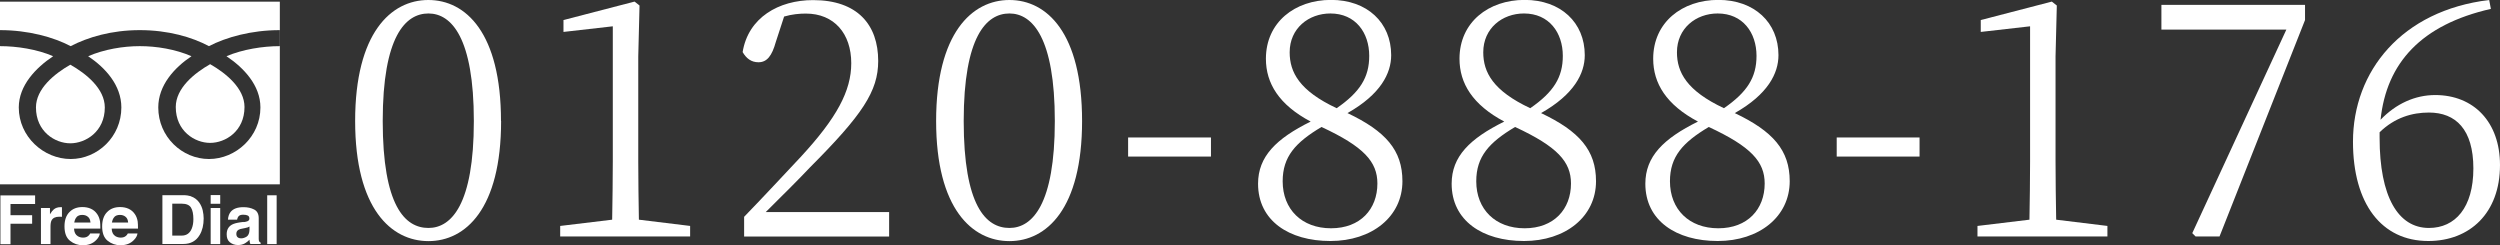 <?xml version="1.0" encoding="UTF-8"?>
<svg id="_レイヤー_2" data-name="レイヤー 2" xmlns="http://www.w3.org/2000/svg" viewBox="0 0 235.68 23.13">
  <rect x="0" y="0" width="235.68" height="23.13" fill="#333333" stroke="none"/>
  <defs>
    <style>
      .cls-1 {
        fill: #fff;
      }
    </style>
  </defs>
  <g id="_内容" data-name="内容">
    <g>
      <g>
        <path class="cls-1" d="M47.24,11.41c0,8.28-3.35,11.32-6.85,11.32s-6.91-3.04-6.91-11.32S36.85,0,40.38,0s6.85,3.1,6.85,11.41Zm-6.85,10.08c2.17,0,4.28-2.23,4.28-10.08s-2.11-10.14-4.28-10.14-4.31,2.17-4.31,10.14,2.08,10.08,4.31,10.08Z"/>
        <path class="cls-1" d="M65.06,21.3v.99h-12.25v-.99l4.9-.59c.03-1.86,.06-3.69,.06-5.52V2.48l-4.65,.53V1.89L59.82,.15l.47,.37-.12,4.81V15.19c0,1.83,.03,3.66,.06,5.52l4.84,.59Z"/>
        <path class="cls-1" d="M83.82,19.97v2.33h-13.67v-1.86c1.92-1.98,3.84-4.06,5.33-5.64,3.41-3.69,4.77-6.23,4.77-8.84,0-2.79-1.61-4.68-4.28-4.68-.59,0-1.3,.06-2.05,.28l-.78,2.39c-.37,1.33-.84,1.92-1.64,1.92-.68,0-1.15-.37-1.49-.96,.53-3.26,3.41-4.9,6.64-4.9,4.19,0,6.14,2.33,6.14,5.74,0,2.85-1.49,5.08-6.45,10.05-.87,.93-2.45,2.51-4.15,4.19h11.63Z"/>
        <path class="cls-1" d="M102.01,11.41c0,8.28-3.35,11.32-6.85,11.32s-6.91-3.04-6.91-11.32,3.38-11.41,6.91-11.41,6.85,3.1,6.85,11.41Zm-6.85,10.08c2.17,0,4.28-2.23,4.28-10.08s-2.11-10.14-4.28-10.14-4.31,2.17-4.31,10.14,2.08,10.08,4.31,10.08Z"/>
        <path class="cls-1" d="M106.35,12.96h7.81v1.8h-7.81v-1.8Z"/>
        <path class="cls-1" d="M132.21,17.08c0,3.35-2.88,5.64-6.79,5.64s-6.82-1.92-6.82-5.4c0-2.57,1.71-4.25,4.96-5.86-2.98-1.58-4.22-3.6-4.22-5.92,0-3.44,2.73-5.55,6.14-5.55s5.67,2.14,5.67,5.21c0,1.71-.99,3.69-4.12,5.46,3.6,1.71,5.18,3.5,5.18,6.42Zm-2.36,.22c0-2.05-1.27-3.47-5.27-5.33-2.45,1.46-3.66,2.79-3.66,5.12,0,2.64,1.8,4.43,4.56,4.43s4.37-1.8,4.37-4.22Zm-3.84-7.1c2.2-1.52,3.07-2.91,3.07-4.93,0-2.2-1.3-4-3.66-4-2.05,0-3.84,1.4-3.84,3.66,0,1.89,.93,3.63,4.43,5.27Z"/>
        <path class="cls-1" d="M150.46,17.08c0,3.35-2.88,5.64-6.79,5.64s-6.82-1.92-6.82-5.4c0-2.57,1.71-4.25,4.96-5.86-2.98-1.58-4.22-3.6-4.22-5.92,0-3.44,2.73-5.55,6.14-5.55s5.67,2.14,5.67,5.21c0,1.71-.99,3.69-4.12,5.46,3.6,1.71,5.18,3.5,5.18,6.42Zm-2.36,.22c0-2.05-1.27-3.47-5.27-5.33-2.45,1.46-3.66,2.79-3.66,5.12,0,2.64,1.8,4.43,4.56,4.43s4.37-1.8,4.37-4.22Zm-3.84-7.1c2.2-1.52,3.07-2.91,3.07-4.93,0-2.2-1.3-4-3.66-4-2.05,0-3.84,1.4-3.84,3.66,0,1.89,.93,3.63,4.43,5.27Z"/>
        <path class="cls-1" d="M168.72,17.08c0,3.35-2.88,5.64-6.79,5.64s-6.82-1.92-6.82-5.4c0-2.57,1.71-4.25,4.96-5.86-2.98-1.58-4.22-3.6-4.22-5.92,0-3.44,2.73-5.55,6.14-5.55s5.67,2.14,5.67,5.21c0,1.71-.99,3.69-4.12,5.46,3.6,1.71,5.18,3.5,5.18,6.42Zm-2.36,.22c0-2.05-1.27-3.47-5.27-5.33-2.45,1.46-3.66,2.79-3.66,5.12,0,2.64,1.8,4.43,4.56,4.43s4.37-1.8,4.37-4.22Zm-3.84-7.1c2.2-1.52,3.07-2.91,3.07-4.93,0-2.2-1.3-4-3.66-4-2.05,0-3.84,1.4-3.84,3.66,0,1.89,.93,3.63,4.43,5.27Z"/>
        <path class="cls-1" d="M173.15,12.96h7.81v1.8h-7.81v-1.8Z"/>
        <path class="cls-1" d="M198.67,21.3v.99h-12.25v-.99l4.9-.59c.03-1.86,.06-3.69,.06-5.52V2.48l-4.65,.53V1.89l6.7-1.74,.47,.37-.12,4.81V15.19c0,1.83,.03,3.66,.06,5.52l4.84,.59Z"/>
        <path class="cls-1" d="M217.3,.46V1.89l-8.06,20.4h-2.26l-.31-.31,8.87-19.19h-11.78V.46h13.55Z"/>
        <path class="cls-1" d="M234.81,.84c-6.54,1.49-9.83,5.08-10.39,10.45,1.46-1.52,3.26-2.33,5.15-2.33,3.63,0,6.11,2.54,6.11,6.6,0,4.53-2.85,7.16-6.76,7.16-4.4,0-7.1-3.5-7.1-9.36,0-6.64,4.59-12.37,12.84-13.36l.16,.84Zm-10.48,12.15c0,5.55,1.74,8.5,4.65,8.5,2.48,0,4.19-1.92,4.19-5.61s-1.67-5.27-4.19-5.27c-1.58,0-3.22,.47-4.65,1.86v.53Z"/>
      </g>
      <g>
        <g>
          <path class="cls-1" d="M.04,18.42H3.31v.81H.99v1.06H3.03v.8H.99v1.93H.04v-4.59Z"/>
          <path class="cls-1" d="M5.76,19.53s.04,0,.08,0v.91c-.06,0-.11-.01-.15-.01s-.08,0-.11,0c-.36,0-.6,.12-.72,.35-.07,.13-.1,.33-.1,.61v1.62h-.9v-3.4h.85v.59c.14-.23,.26-.38,.36-.46,.17-.14,.38-.21,.65-.21,.02,0,.03,0,.04,0Z"/>
          <path class="cls-1" d="M8.57,19.68c.24,.11,.43,.27,.59,.5,.14,.2,.23,.44,.27,.7,.02,.16,.03,.38,.03,.67h-2.48c.01,.34,.13,.58,.36,.72,.14,.08,.3,.13,.49,.13,.2,0,.37-.05,.49-.16,.07-.05,.13-.13,.18-.23h.91c-.02,.2-.13,.41-.33,.61-.31,.33-.73,.5-1.28,.5-.45,0-.85-.14-1.2-.42s-.52-.73-.52-1.36c0-.59,.16-1.04,.47-1.35,.31-.32,.72-.47,1.22-.47,.29,0,.56,.05,.8,.16Zm-1.33,.77c-.13,.13-.2,.31-.24,.53h1.53c-.02-.24-.09-.42-.24-.54-.14-.12-.32-.18-.53-.18-.23,0-.4,.06-.53,.19Z"/>
          <path class="cls-1" d="M12.12,19.68c.24,.11,.43,.27,.59,.5,.14,.2,.23,.44,.27,.7,.02,.16,.03,.38,.03,.67h-2.48c.01,.34,.13,.58,.36,.72,.14,.08,.3,.13,.49,.13,.2,0,.37-.05,.49-.16,.07-.05,.13-.13,.18-.23h.91c-.02,.2-.13,.41-.33,.61-.31,.33-.73,.5-1.28,.5-.45,0-.85-.14-1.2-.42-.35-.28-.52-.73-.52-1.36,0-.59,.16-1.04,.47-1.35,.31-.32,.72-.47,1.22-.47,.29,0,.56,.05,.8,.16Zm-1.33,.77c-.13,.13-.2,.31-.24,.53h1.53c-.02-.24-.09-.42-.24-.54-.14-.12-.32-.18-.53-.18-.23,0-.4,.06-.53,.19Z"/>
          <path class="cls-1" d="M18,18.51c.32,.11,.58,.3,.78,.58,.16,.23,.27,.48,.33,.74,.06,.27,.09,.52,.09,.76,0,.61-.12,1.13-.37,1.55-.33,.57-.85,.86-1.54,.86h-1.98v-4.6h1.98c.28,0,.52,.04,.71,.1Zm-1.76,.7v3h.89c.45,0,.77-.22,.95-.67,.1-.25,.15-.54,.15-.88,0-.47-.07-.83-.22-1.08-.15-.25-.44-.38-.88-.38h-.89Z"/>
          <path class="cls-1" d="M20.76,19.21h-.9v-.82h.9v.82Zm-.9,.4h.9v3.4h-.9v-3.4Z"/>
          <path class="cls-1" d="M22.97,20.94c.16-.02,.28-.05,.35-.08,.13-.05,.19-.14,.19-.25,0-.14-.05-.24-.15-.29-.1-.05-.24-.08-.43-.08-.21,0-.36,.05-.45,.16-.06,.08-.11,.18-.13,.31h-.86c.02-.3,.1-.54,.25-.73,.24-.3,.64-.45,1.22-.45,.37,0,.71,.07,1,.22,.29,.15,.43,.43,.43,.83v1.56c0,.11,0,.24,0,.39,0,.12,.02,.2,.05,.24,.03,.04,.07,.08,.13,.1v.13h-.97c-.03-.07-.05-.13-.06-.19s-.02-.13-.02-.21c-.13,.13-.27,.25-.43,.34-.19,.11-.41,.16-.65,.16-.31,0-.56-.09-.77-.26s-.3-.42-.3-.75c0-.42,.16-.72,.49-.91,.18-.1,.44-.17,.79-.22l.31-.04Zm.54,.42c-.06,.03-.12,.06-.17,.08-.06,.02-.14,.04-.24,.06l-.2,.04c-.19,.03-.33,.07-.41,.12-.14,.08-.21,.21-.21,.38,0,.15,.04,.26,.13,.33,.09,.07,.19,.1,.31,.1,.19,0,.37-.06,.54-.17,.16-.11,.25-.32,.26-.62v-.33Z"/>
          <path class="cls-1" d="M26.08,23.01h-.89v-4.6h.89v4.6Z"/>
        </g>
        <g>
          <path class="cls-1" d="M16.57,10.09c0,2.28,1.8,3.38,3.24,3.38s3.24-1.1,3.24-3.38c0-1.77-1.75-3.19-3.24-4.04-1.49,.85-3.24,2.26-3.24,4.04Z"/>
          <path class="cls-1" d="M3.39,10.13c0,2.28,1.8,3.38,3.24,3.38s3.25-1.1,3.25-3.38c0-1.77-1.76-3.19-3.25-4.03-1.49,.85-3.24,2.26-3.24,4.03Z"/>
          <path class="cls-1" d="M0,.16V17.38H26.38V.16H0ZM26.37,4.35c-1.58,0-3.5,.3-5.02,.95,1.63,1.09,3.2,2.74,3.2,4.83,0,2.75-2.31,4.86-4.85,4.86s-4.78-2.1-4.78-4.86c0-2.08,1.5-3.74,3.13-4.83-1.51-.66-3.29-.95-4.87-.95s-3.36,.3-4.87,.95c1.63,1.09,3.13,2.74,3.13,4.83,0,2.75-2.23,4.86-4.78,4.86S1.77,12.88,1.77,10.13c0-2.08,1.61-3.74,3.24-4.83C3.5,4.64,1.58,4.35,0,4.35v-1.51c2.67,0,5.04,.66,6.66,1.51,1.62-.84,3.84-1.51,6.52-1.51s4.92,.66,6.52,1.51c1.62-.84,3.99-1.51,6.67-1.51v1.51Z"/>
        </g>
      </g>
    </g>
  </g>
</svg>